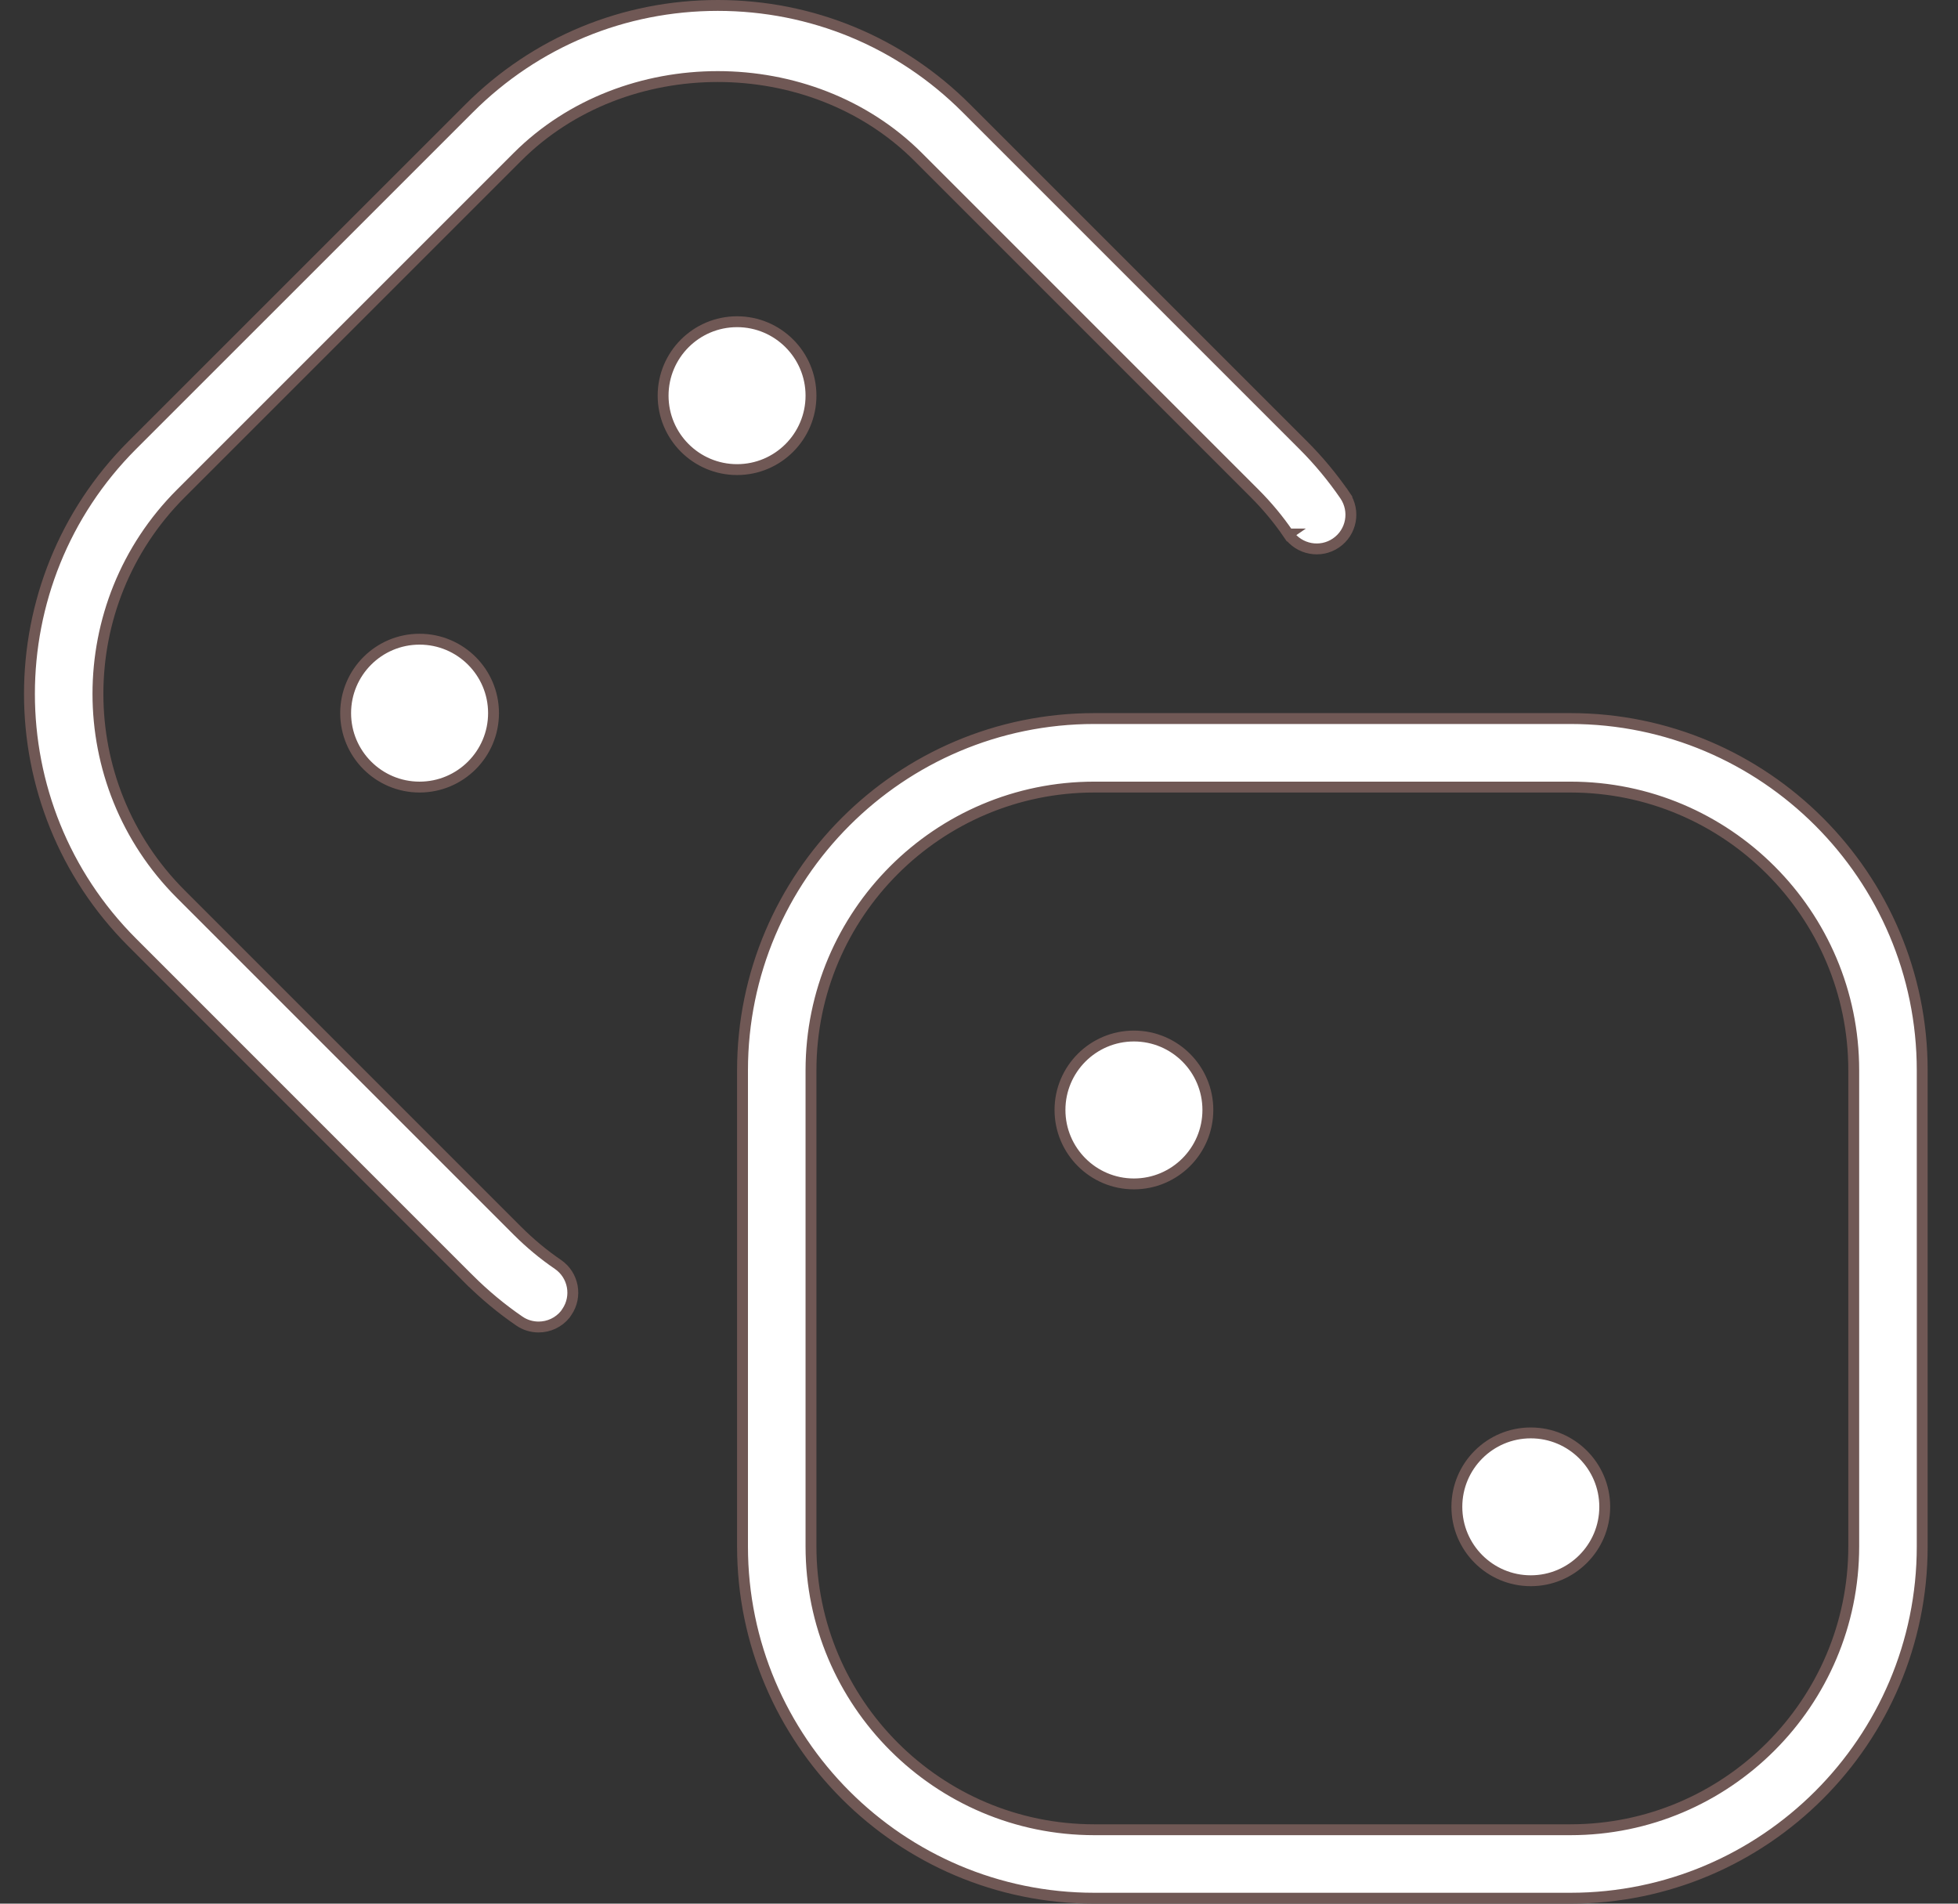 <svg width="36" height="35" viewBox="0 0 36 35" fill="none" xmlns="http://www.w3.org/2000/svg">
<rect x="0" y="0" width="36" height="35" fill="#333333" stroke="none"/>
<path d="M23.688 9.818C23.507 9.553 23.299 9.303 23.07 9.074L16.88 2.884C14.911 0.916 11.483 0.915 9.514 2.884C9.514 2.884 9.514 2.884 9.514 2.884L3.324 9.074C1.293 11.105 1.293 14.408 3.324 16.439L9.514 22.629C9.743 22.858 9.993 23.066 10.258 23.247C10.545 23.443 10.618 23.836 10.422 24.122L10.392 24.166C10.269 24.317 10.088 24.398 9.903 24.398C9.781 24.398 9.656 24.363 9.548 24.288L9.548 24.288C9.219 24.063 8.909 23.804 8.624 23.521L8.553 23.592L8.624 23.521L2.433 17.329L2.433 17.329C-0.089 14.809 -0.089 10.706 2.433 8.184L8.624 1.994L8.624 1.994C9.846 0.771 11.471 0.1 13.197 0.1C14.923 0.1 16.55 0.772 17.77 1.994L17.77 1.994L23.96 8.184C24.244 8.467 24.502 8.779 24.728 9.108M23.688 9.818C23.688 9.818 23.688 9.818 23.688 9.818L23.605 9.875L23.687 9.818C23.687 9.818 23.688 9.818 23.688 9.818ZM23.688 9.818C23.887 10.107 24.28 10.177 24.563 9.983L24.563 9.983C24.851 9.787 24.923 9.396 24.728 9.108M24.728 9.108C24.728 9.108 24.728 9.108 24.728 9.108L24.811 9.052L24.728 9.108C24.728 9.108 24.728 9.108 24.728 9.108ZM20.119 13.211H28.875C32.44 13.211 35.342 16.113 35.342 19.678V28.433C35.342 31.998 32.44 34.9 28.875 34.9H20.119C16.553 34.9 13.652 31.998 13.652 28.433V19.678C13.652 16.113 16.553 13.211 20.119 13.211ZM28.875 33.641C31.747 33.641 34.083 31.305 34.083 28.433V19.678C34.083 16.806 31.747 14.471 28.875 14.471H20.119C17.247 14.471 14.911 16.806 14.911 19.678V28.433C14.911 31.305 17.247 33.641 20.119 33.641H28.875ZM22.208 20.407C22.208 21.158 21.599 21.767 20.848 21.767C20.098 21.767 19.489 21.158 19.489 20.407C19.489 19.657 20.098 19.048 20.848 19.048C21.599 19.048 22.208 19.657 22.208 20.407ZM29.505 27.704C29.505 28.454 28.895 29.063 28.145 29.063C27.395 29.063 26.786 28.454 26.786 27.704C26.786 26.953 27.395 26.345 28.145 26.345C28.895 26.345 29.505 26.953 29.505 27.704ZM13.552 8.634C12.801 8.634 12.192 8.025 12.192 7.274C12.192 6.524 12.801 5.915 13.552 5.915C14.302 5.915 14.911 6.524 14.911 7.274C14.911 8.025 14.302 8.634 13.552 8.634ZM7.714 11.752C8.465 11.752 9.074 12.361 9.074 13.111C9.074 13.862 8.465 14.471 7.714 14.471C6.964 14.471 6.355 13.862 6.355 13.111C6.355 12.361 6.964 11.752 7.714 11.752Z" fill="white" stroke="#705855" stroke-width="0.2"/>
</svg>
